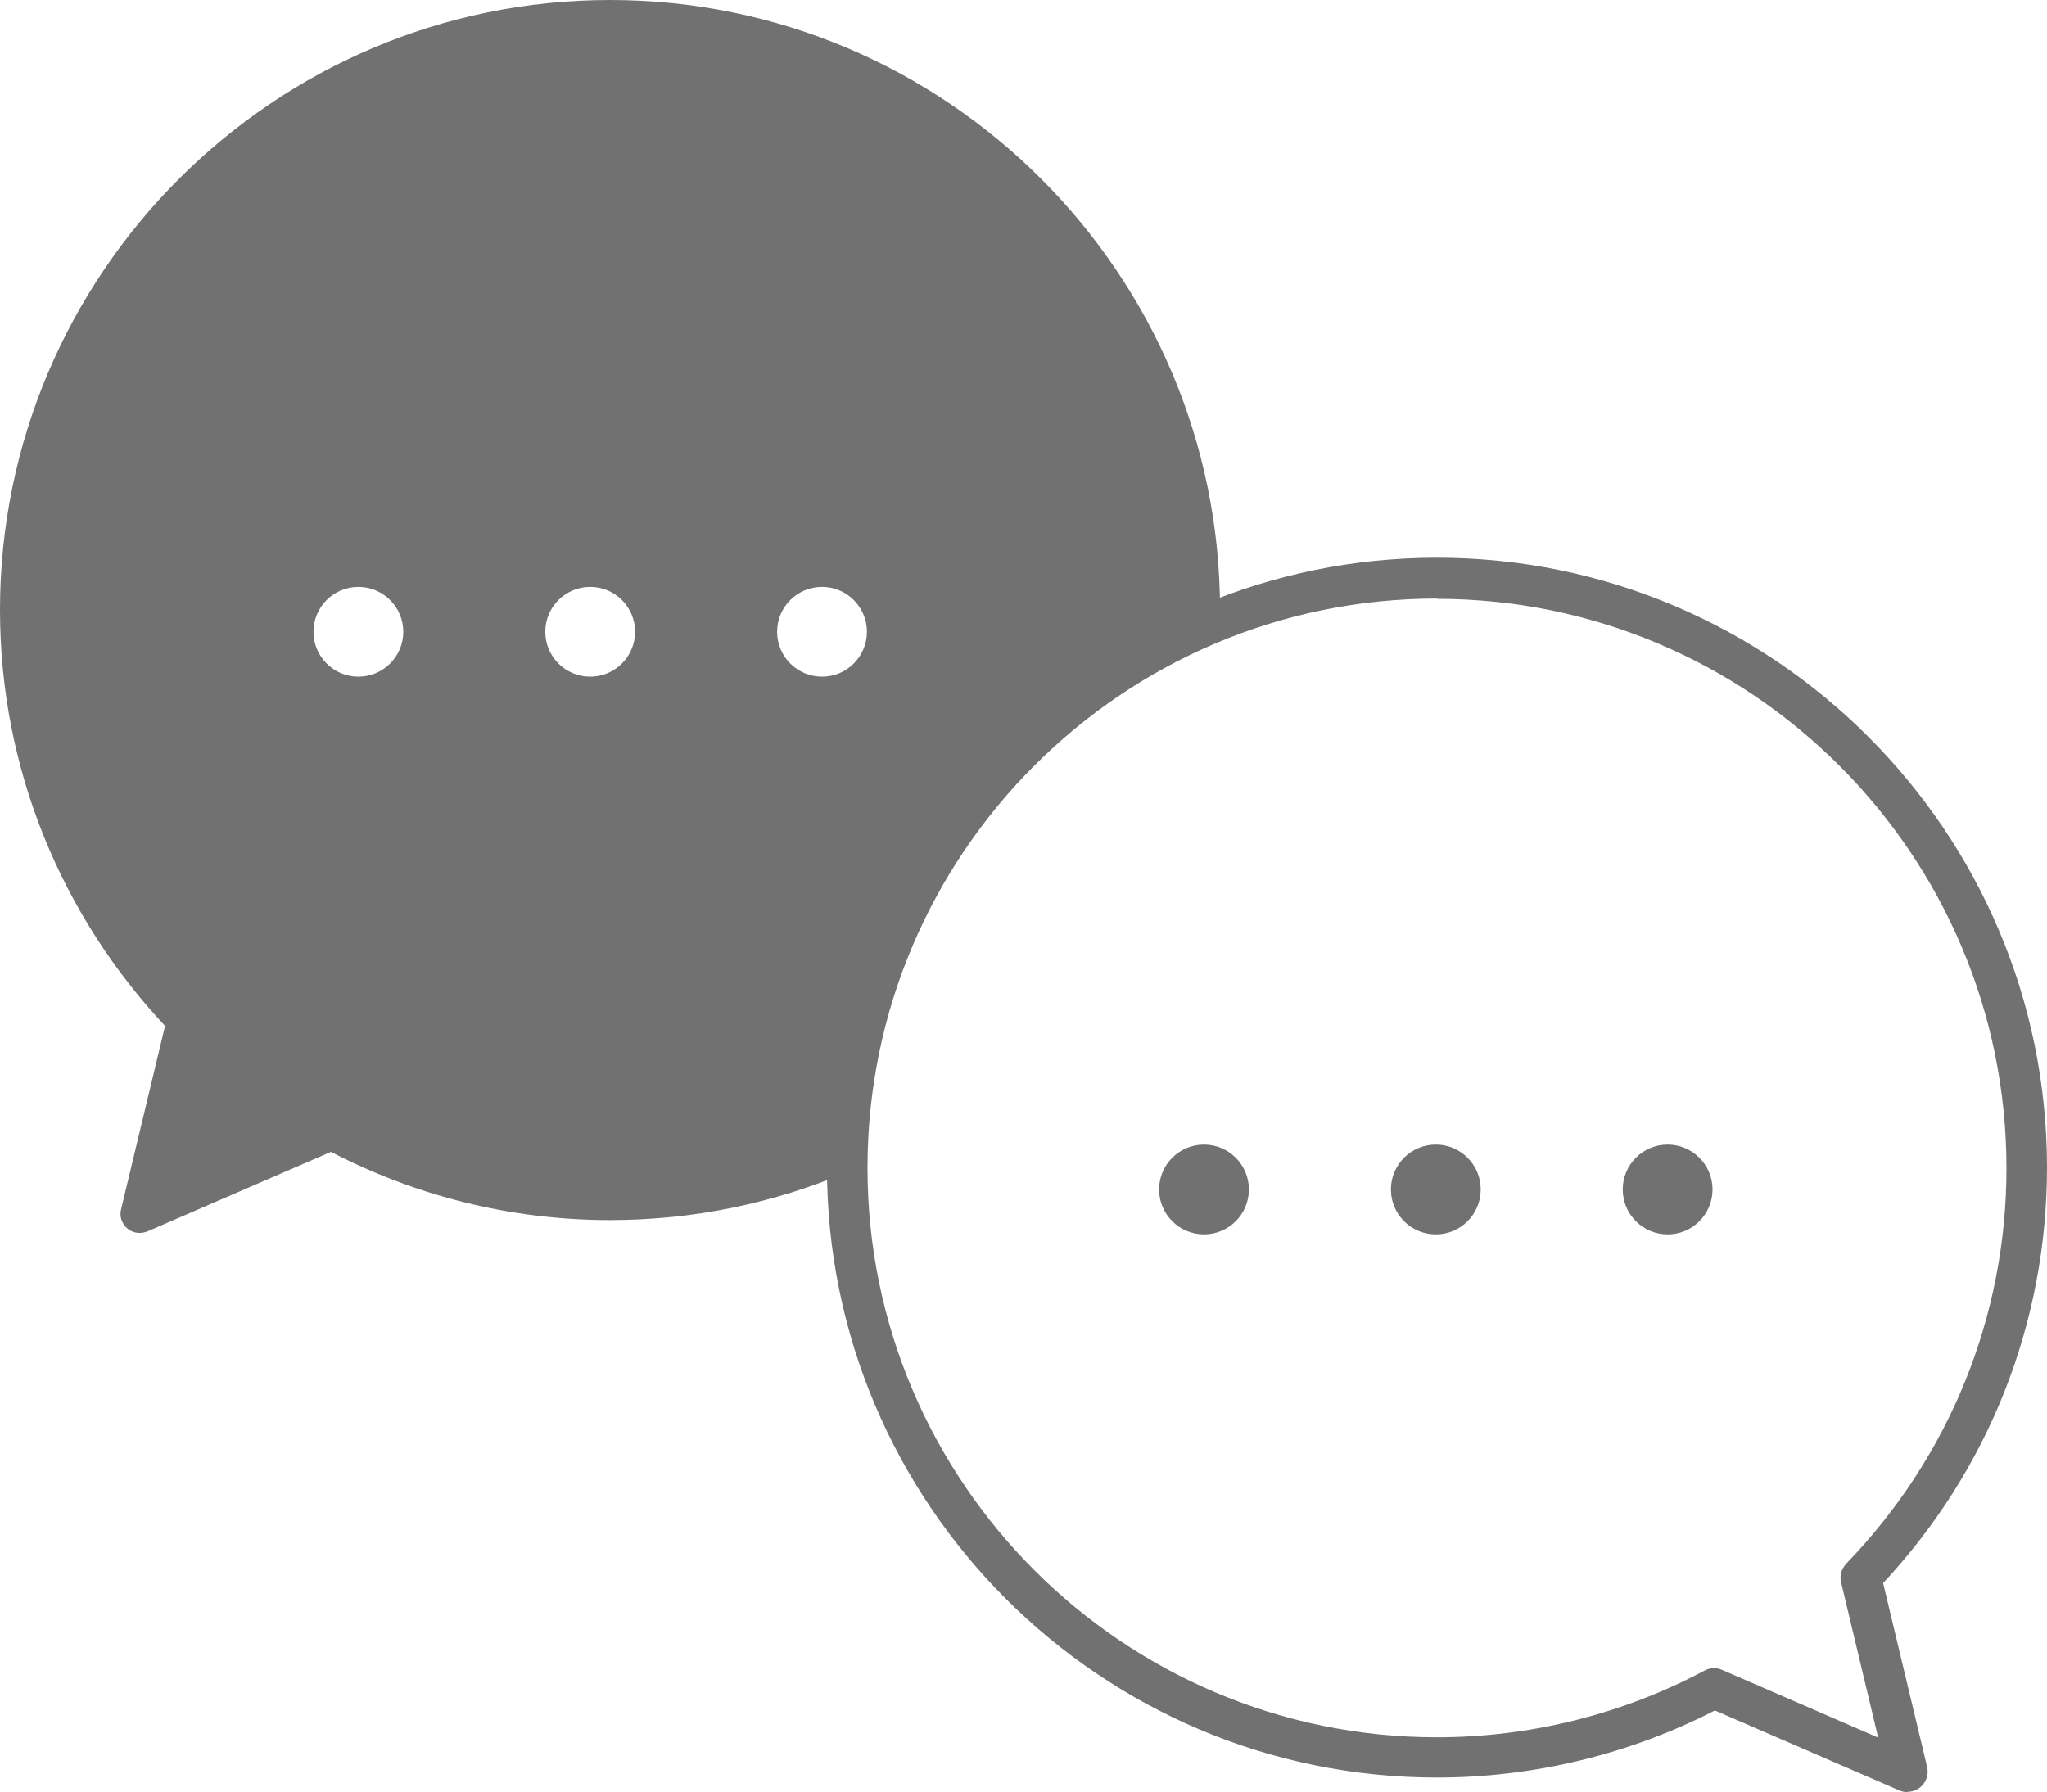 <?xml version="1.0" encoding="UTF-8"?>
<svg id="_レイヤー_2" data-name="レイヤー 2" xmlns="http://www.w3.org/2000/svg" viewBox="0 0 70.2 61.47">
  <defs>
    <style>
      .cls-1 {
        fill: #717171;
      }
    </style>
  </defs>
  <g id="_テキスト" data-name="テキスト">
    <g>
      <path class="cls-1" d="M65.41,61.47c-.09,0-.19-.02-.28-.06l-6.32-2.74c-2.94,1.51-6.23,2.3-9.53,2.3-11.54,0-20.92-9.38-20.92-20.92s9.39-20.92,20.92-20.92,20.92,9.38,20.92,20.92c0,5.31-1.99,10.36-5.62,14.25l1.51,6.31c.06.26-.03.52-.23.69-.13.11-.29.16-.45.16M49.28,20.53c-10.77,0-19.53,8.76-19.53,19.53s8.76,19.53,19.53,19.53c3.19,0,6.37-.79,9.18-2.29.19-.1.41-.11.6-.02l5.35,2.32-1.27-5.32c-.06-.23.01-.47.18-.65,3.54-3.67,5.49-8.48,5.49-13.56,0-10.77-8.76-19.53-19.53-19.53"/>
      <path class="cls-1" d="M42.83,40.8c0,.85-.69,1.54-1.54,1.54s-1.54-.69-1.54-1.54.69-1.54,1.54-1.54,1.54.69,1.54,1.54"/>
      <path class="cls-1" d="M50.78,40.8c0,.85-.69,1.54-1.54,1.54s-1.54-.69-1.54-1.54.69-1.54,1.54-1.54,1.54.69,1.54,1.54"/>
      <path class="cls-1" d="M58.73,40.8c0,.85-.69,1.54-1.54,1.54s-1.54-.69-1.54-1.54.69-1.54,1.54-1.54,1.54.69,1.54,1.54"/>
      <path class="cls-1" d="M20.92,0C9.39,0,0,9.39,0,20.92c0,5.52,2.16,10.53,5.66,14.27l-1.51,6.3c-.06.24.03.49.22.65.12.1.27.15.42.15.09,0,.17-.02.26-.05l6.3-2.73c2.87,1.49,6.12,2.34,9.57,2.34,2.89,0,5.64-.59,8.14-1.65,0-.05,0-.09,0-.14,0-8.53,5.29-15.81,12.76-18.79,0-.12.02-.23.02-.35C41.84,9.39,32.46,0,20.92,0ZM12.29,23.21c-.85,0-1.54-.69-1.54-1.54s.69-1.54,1.54-1.54,1.54.69,1.54,1.54-.69,1.54-1.54,1.54ZM20.24,23.21c-.85,0-1.54-.69-1.54-1.54s.69-1.54,1.54-1.54,1.54.69,1.54,1.54-.69,1.54-1.54,1.54ZM28.19,23.21c-.85,0-1.54-.69-1.54-1.54s.69-1.54,1.54-1.54,1.54.69,1.54,1.54-.69,1.54-1.54,1.54Z"/>
    </g>
  </g>
</svg>
